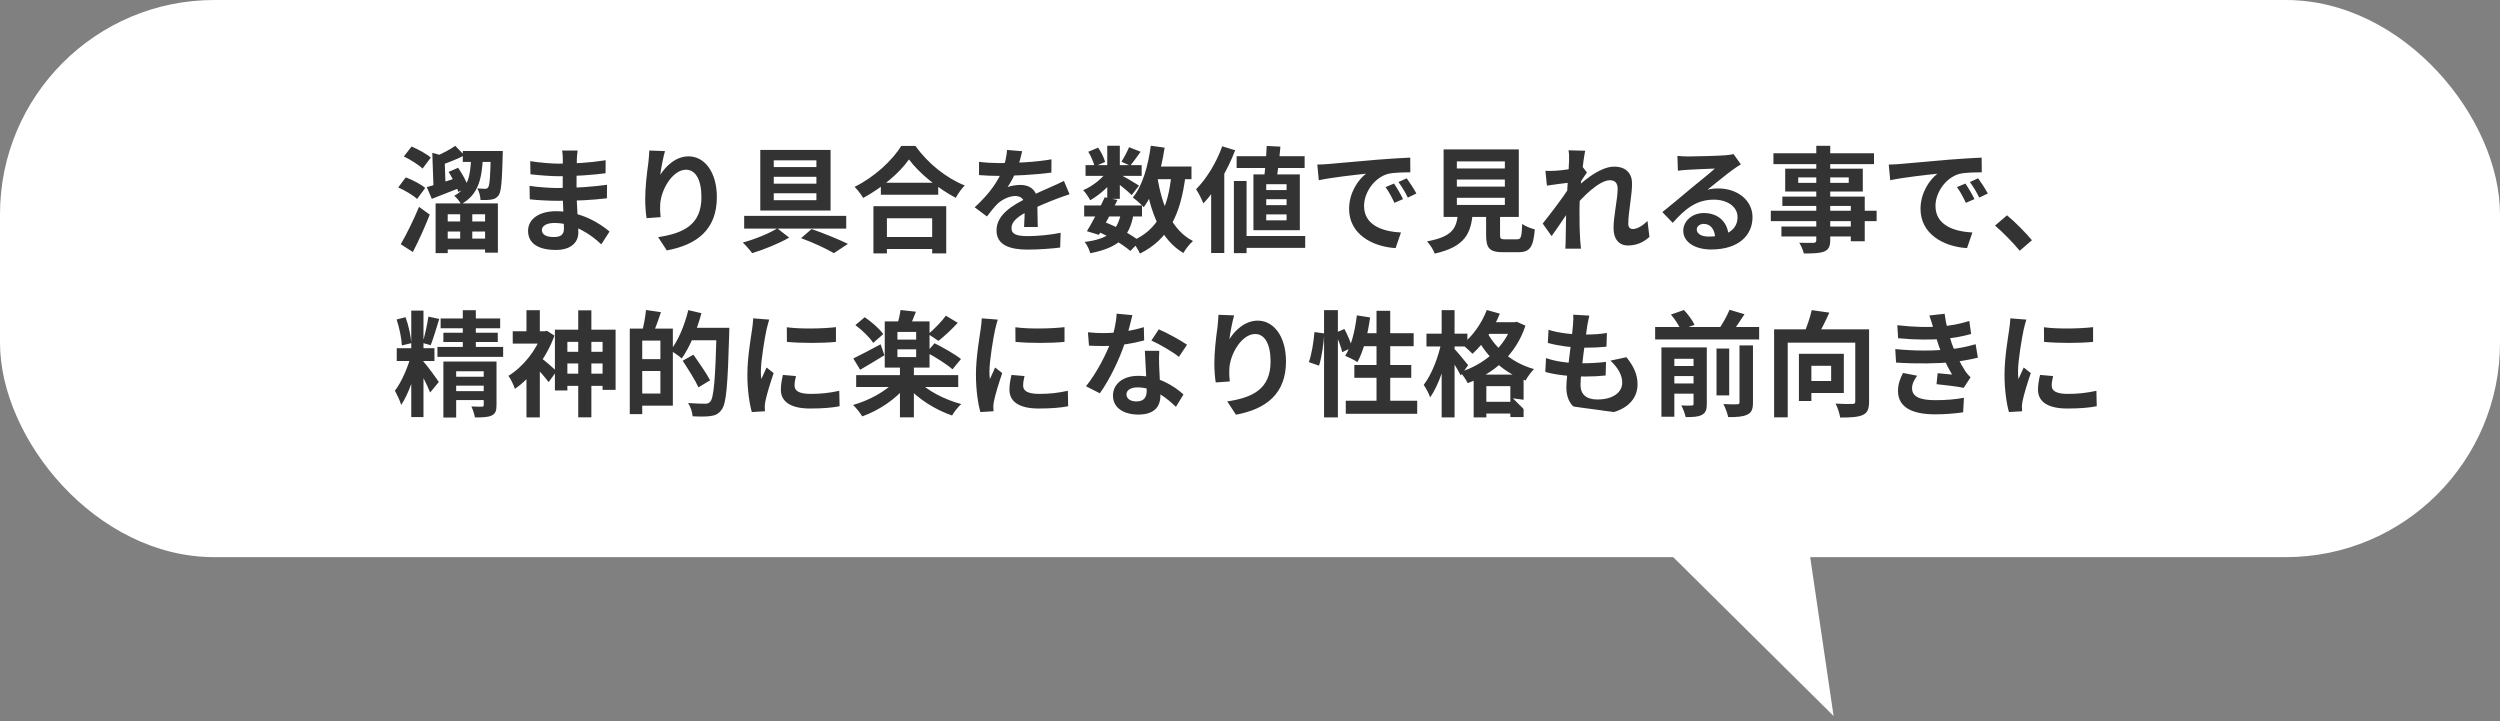 <svg width="350" height="101" viewBox="0 0 350 101" fill="none" xmlns="http://www.w3.org/2000/svg">
<rect x="0" y="0" width="350" height="101" fill="#808080" stroke="none"/>
<rect width="350" height="78" rx="30" fill="white"/>
<path d="M56.536 21.904L57.624 20.512C58.52 20.896 59.72 21.536 60.312 22.064L59.16 23.6C58.616 23.072 57.464 22.352 56.536 21.904ZM55.752 26.24L56.808 24.832C57.752 25.184 58.936 25.792 59.528 26.32L58.392 27.856C57.864 27.344 56.68 26.656 55.752 26.24ZM56.104 34.192C56.84 32.928 57.88 30.864 58.664 28.96L60.168 30.048C59.48 31.792 58.616 33.712 57.8 35.28L56.104 34.192ZM61.688 31.008H68.584V32.416H61.688V31.008ZM64.792 21.136H69.4V22.672H64.792V21.136ZM61.688 33.408H68.584V34.928H61.688V33.408ZM62.808 24.064L64.136 23.488C64.712 24.32 65.336 25.456 65.576 26.208L64.168 26.864C63.944 26.128 63.352 24.944 62.808 24.064ZM60.984 28.48H69.704V35.376H67.912V30H62.68V35.44H60.984V28.48ZM65.96 22.096H67.608C67.448 25.024 66.984 27.264 64.552 28.592C64.376 28.224 63.928 27.68 63.592 27.408C65.592 26.336 65.848 24.512 65.96 22.096ZM64.424 29.168H66.12V34.352H64.424V29.168ZM68.712 21.136H70.392C70.392 21.136 70.376 21.6 70.376 21.808C70.28 25.424 70.168 26.864 69.8 27.36C69.512 27.728 69.224 27.872 68.792 27.936C68.456 28 67.88 28.016 67.272 28C67.256 27.504 67.08 26.8 66.824 26.368C67.304 26.416 67.704 26.432 67.912 26.432C68.104 26.432 68.232 26.384 68.344 26.224C68.552 25.936 68.648 24.752 68.712 21.408V21.136ZM59.752 26.192C60.888 25.888 62.616 25.344 64.28 24.8L64.568 26.224C63.16 26.784 61.672 27.376 60.456 27.84L59.752 26.192ZM60.52 21.392L62.648 21.984C62.616 22.096 62.488 22.176 62.248 22.208L62.392 26.416H60.696L60.52 21.392ZM63.736 20.416L65.016 21.744C63.944 22.32 62.6 22.816 61.512 23.184C61.416 22.832 61.176 22.256 60.968 21.904C61.944 21.488 63.048 20.912 63.736 20.416ZM80.872 21.072C80.824 21.392 80.776 21.792 80.76 22.208C80.728 23.024 80.712 25.296 80.712 26.64C80.712 28.4 80.968 31.296 80.968 32.56C80.968 33.936 79.928 34.992 77.832 34.992C75.272 34.992 73.928 34.016 73.928 32.32C73.928 30.704 75.416 29.568 77.864 29.568C81.384 29.568 84.008 31.296 85.336 32.416L84.184 34.208C82.664 32.768 80.344 31.216 77.608 31.216C76.488 31.216 75.864 31.648 75.864 32.208C75.864 32.816 76.424 33.184 77.528 33.184C78.376 33.184 78.952 32.944 78.952 32.016C78.952 31.056 78.776 28.192 78.776 26.64C78.776 25.104 78.792 23.072 78.792 22.16C78.792 21.872 78.76 21.376 78.696 21.072H80.872ZM74.232 22.56C75.368 22.752 77.208 22.912 78.184 22.912C80.36 22.912 82.456 22.8 84.792 22.432L84.776 24.256C83.144 24.48 80.6 24.672 78.2 24.672C77.176 24.672 75.32 24.528 74.264 24.4L74.232 22.56ZM74.136 26.016C75.192 26.208 77.144 26.32 77.992 26.32C80.952 26.32 83.016 26.128 84.984 25.872L84.968 27.76C82.76 28.016 81.016 28.112 77.976 28.112C77.032 28.112 75.224 28.032 74.168 27.904L74.136 26.016ZM93.096 21.152C92.872 21.936 92.536 23.584 92.44 24.48C93.208 23.248 94.616 21.888 96.408 21.888C98.632 21.888 100.36 24.08 100.36 27.6C100.36 32.128 97.592 34.272 93.352 35.056L92.136 33.2C95.704 32.656 98.2 31.472 98.2 27.6C98.2 25.136 97.368 23.76 96.04 23.76C94.152 23.76 92.488 26.608 92.424 28.704C92.392 29.152 92.408 29.664 92.488 30.4L90.52 30.544C90.424 29.92 90.328 28.944 90.328 27.872C90.328 26.368 90.536 24.4 90.776 22.736C90.84 22.144 90.888 21.504 90.904 21.072L93.096 21.152ZM108.328 24.752V25.712H114.296V24.752H108.328ZM108.328 27.056V28.032H114.296V27.056H108.328ZM108.328 22.448V23.392H114.296V22.448H108.328ZM106.44 20.992H116.28V29.472H106.44V20.992ZM104.184 30.224H118.472V32H104.184V30.224ZM112.152 33.344L113.624 32.064C115.416 32.688 117.496 33.552 118.712 34.144L116.744 35.44C115.704 34.832 113.88 33.968 112.152 33.344ZM108.824 31.968L110.488 33.264C109.064 34.08 106.952 34.944 105.304 35.44C105 35.024 104.424 34.368 103.992 33.952C105.64 33.52 107.736 32.656 108.824 31.968ZM123.32 25.584H131.352V27.264H123.32V25.584ZM123.128 33.184H131.384V34.864H123.128V33.184ZM122.28 28.864H132.472V35.472H130.504V30.56H124.168V35.472H122.28V28.864ZM127.256 22.32C125.944 24.192 123.48 26.304 120.84 27.712C120.584 27.264 120.056 26.56 119.64 26.16C122.408 24.816 124.984 22.4 126.168 20.432H128.168C129.912 22.896 132.488 24.928 135.064 25.968C134.584 26.448 134.136 27.104 133.8 27.696C131.336 26.4 128.648 24.224 127.256 22.32ZM143.096 21.168C142.968 21.76 142.76 22.704 142.312 23.856C141.976 24.64 141.512 25.552 141.064 26.192C141.496 26 142.344 25.888 142.888 25.888C144.216 25.888 145.224 26.672 145.224 28.16C145.224 29.024 145.272 30.768 145.288 31.776H143.368C143.432 31.024 143.464 29.664 143.448 28.8C143.448 27.776 142.808 27.44 142.136 27.44C141.256 27.44 140.248 27.968 139.64 28.544C139.16 29.024 138.712 29.6 138.168 30.304L136.456 29.024C138.504 27.136 139.736 25.408 140.408 23.648C140.728 22.784 140.936 21.808 140.984 20.992L143.096 21.168ZM137.064 22.656C137.88 22.768 139.064 22.832 139.88 22.832C141.992 22.832 144.888 22.72 147.208 22.304L147.192 24.16C144.936 24.48 141.72 24.624 139.768 24.624C139.112 24.624 137.944 24.592 137.064 24.512V22.656ZM149.736 27.2C149.24 27.344 148.376 27.664 147.832 27.872C146.792 28.272 145.352 28.848 143.848 29.616C142.392 30.368 141.608 31.056 141.608 31.936C141.608 32.816 142.376 33.056 143.928 33.056C145.288 33.056 147.08 32.88 148.488 32.592L148.424 34.656C147.352 34.8 145.4 34.944 143.88 34.944C141.384 34.944 139.512 34.32 139.512 32.256C139.512 30.032 141.8 28.72 143.72 27.76C145.192 26.992 146.2 26.608 147.16 26.16C147.784 25.888 148.344 25.632 148.952 25.328L149.736 27.2ZM151.784 28.768H159.88V30.304H151.784V28.768ZM151.976 23.12H159.832V24.624H151.976V23.12ZM154.664 27.616L156.44 28C155.656 29.648 154.616 31.6 153.848 32.88L152.168 32.368C152.92 31.136 153.976 29.136 154.664 27.616ZM156.936 29.84L158.696 29.984C158.12 33.344 156.44 34.688 152.632 35.456C152.52 34.928 152.168 34.256 151.848 33.872C155.032 33.472 156.424 32.464 156.936 29.84ZM158.072 20.608L159.688 21.248C159.16 21.968 158.648 22.704 158.232 23.2L157 22.64C157.368 22.08 157.816 21.216 158.072 20.608ZM155.016 20.4H156.776V27.84H155.016V20.4ZM152.36 21.248L153.736 20.672C154.168 21.28 154.568 22.096 154.712 22.672L153.24 23.312C153.128 22.752 152.76 21.904 152.36 21.248ZM155.064 23.872L156.312 24.624C155.512 25.888 153.976 27.28 152.632 28.032C152.408 27.616 151.992 26.976 151.64 26.624C152.936 26.096 154.376 24.96 155.064 23.872ZM156.616 24.336C157.192 24.608 159.016 25.68 159.464 25.984L158.44 27.312C157.848 26.72 156.424 25.584 155.72 25.088L156.616 24.336ZM160.936 23.312H166.808V25.088H160.936V23.312ZM161.112 20.4L163.048 20.672C162.552 23.984 161.592 27.056 160.12 29.008C159.816 28.656 159.032 27.968 158.6 27.648C159.944 26.016 160.728 23.264 161.112 20.4ZM164.008 24.4L165.976 24.576C165.288 30.048 163.64 33.472 159.592 35.504C159.4 35.04 158.84 34.16 158.488 33.744C162.136 32.144 163.528 29.136 164.008 24.4ZM162.024 24.736C162.664 28.784 164.072 32.24 167.016 33.744C166.568 34.128 165.96 34.896 165.672 35.424C162.456 33.504 161.064 29.792 160.28 25.008L162.024 24.736ZM153.576 32.384L154.6 31.072C156.488 31.792 158.488 32.912 159.576 33.776L158.248 35.136C157.224 34.24 155.368 33.12 153.576 32.384ZM173.128 21.872H182.648V23.52H173.128V21.872ZM173.624 33.04H182.728V34.704H173.624V33.04ZM177.336 20.432L179.256 20.528C179.128 22.08 178.904 23.968 178.696 25.184H176.936C177.112 23.936 177.272 21.968 177.336 20.432ZM177.272 27.888V28.72H180.12V27.888H177.272ZM177.272 30.016V30.848H180.12V30.016H177.272ZM177.272 25.792V26.608H180.12V25.792H177.272ZM175.48 24.416H181.976V32.224H175.48V24.416ZM172.744 25.344H174.52V35.44H172.744V25.344ZM171.112 20.48L172.92 21.04C171.88 23.776 170.216 26.656 168.472 28.48C168.296 28.016 167.784 26.96 167.448 26.496C168.904 25.04 170.296 22.768 171.112 20.48ZM169.56 24.896L171.384 23.072L171.4 23.088V35.424H169.56V24.896ZM184.424 23.04C185.048 23.024 185.688 22.992 185.992 22.96C187.32 22.832 189.96 22.608 192.888 22.352C194.552 22.224 196.296 22.112 197.432 22.064L197.448 24.128C196.584 24.128 195.208 24.144 194.344 24.336C192.424 24.848 190.968 26.928 190.968 28.832C190.968 31.456 193.432 32.416 196.136 32.544L195.384 34.736C192.04 34.528 188.872 32.72 188.872 29.248C188.872 26.96 190.168 25.136 191.24 24.32C189.752 24.48 186.472 24.832 184.632 25.232L184.424 23.04ZM195.16 25.696C195.544 26.256 196.12 27.232 196.424 27.872L195.224 28.4C194.808 27.536 194.472 26.896 193.976 26.192L195.16 25.696ZM196.936 24.96C197.352 25.52 197.96 26.464 198.296 27.088L197.096 27.664C196.664 26.8 196.296 26.192 195.784 25.488L196.936 24.96ZM203.96 25.136V26.128H210.68V25.136H203.96ZM203.96 27.696V28.688H210.68V27.696H203.96ZM203.96 22.592V23.584H210.68V22.592H203.96ZM202.104 20.912H212.632V30.368H202.104V20.912ZM208.056 29.072H210.008V32.912C210.008 33.424 210.12 33.504 210.696 33.504C210.968 33.504 212.04 33.504 212.376 33.504C212.936 33.504 213.032 33.232 213.112 31.344C213.496 31.664 214.344 31.984 214.872 32.112C214.664 34.656 214.152 35.312 212.552 35.312C212.152 35.312 210.808 35.312 210.44 35.312C208.52 35.312 208.056 34.736 208.056 32.912V29.072ZM204.136 29.728H206.2C205.928 32.64 205.176 34.528 200.856 35.504C200.696 34.992 200.184 34.208 199.784 33.792C203.496 33.104 203.928 31.872 204.136 29.728ZM230.92 33.168C230.168 33.856 229.208 34.368 227.896 34.368C226.696 34.368 225.896 33.504 225.896 31.952C225.896 30.208 226.472 27.872 226.472 26.4C226.472 25.616 226.072 25.232 225.384 25.232C223.896 25.232 221.512 27.584 220.232 29.216L220.216 26.752C221.192 25.728 223.864 23.328 225.976 23.328C227.704 23.328 228.488 24.352 228.488 25.696C228.488 27.344 227.96 29.696 227.96 31.36C227.96 31.776 228.184 32.064 228.584 32.064C229.176 32.064 229.928 31.648 230.648 30.928L230.92 33.168ZM219.864 25.552C219.144 25.632 217.624 25.824 216.568 25.984L216.36 23.92C216.808 23.936 217.176 23.936 217.752 23.904C218.76 23.856 220.808 23.552 221.528 23.312L222.168 24.144C221.896 24.512 221.4 25.296 221.128 25.712L220.2 28.72C219.496 29.744 218.072 31.888 217.224 33.056L215.976 31.296C216.984 30.048 218.904 27.52 219.704 26.256L219.736 25.84L219.864 25.552ZM219.672 22.464C219.672 22.016 219.688 21.536 219.592 21.04L221.928 21.104C221.656 22.384 221.128 26.576 221.128 29.44C221.128 30.736 221.128 32.096 221.224 33.584C221.24 33.872 221.304 34.464 221.336 34.816H219.144C219.176 34.448 219.192 33.888 219.192 33.632C219.208 32.08 219.224 31.008 219.272 29.008C219.32 27.584 219.672 23.104 219.672 22.464ZM234.84 21.824C235.288 21.872 235.832 21.904 236.28 21.904C237.144 21.904 240.552 21.824 241.464 21.744C242.136 21.696 242.504 21.632 242.696 21.568L243.72 23.008C243.352 23.248 242.968 23.472 242.616 23.744C241.752 24.352 240.072 25.76 239.048 26.56C239.592 26.416 240.072 26.384 240.568 26.384C243.288 26.384 245.352 28.08 245.352 30.4C245.352 32.928 243.432 34.928 239.56 34.928C237.336 34.928 235.656 33.92 235.656 32.304C235.656 31.008 236.84 29.824 238.536 29.824C240.728 29.824 241.944 31.296 241.992 33.056L240.12 33.296C240.088 32.144 239.48 31.344 238.536 31.344C237.944 31.344 237.544 31.712 237.544 32.128C237.544 32.72 238.2 33.12 239.176 33.12C241.88 33.12 243.256 32.096 243.256 30.384C243.256 28.928 241.816 27.952 239.944 27.952C237.48 27.952 235.896 29.264 234.184 31.2L232.728 29.696C233.864 28.8 235.8 27.168 236.728 26.384C237.624 25.648 239.304 24.304 240.088 23.6C239.272 23.632 237.064 23.712 236.2 23.776C235.768 23.808 235.272 23.84 234.904 23.904L234.84 21.824ZM254.28 20.416H256.232V33.616C256.232 34.56 255.992 34.944 255.384 35.216C254.76 35.456 253.896 35.488 252.536 35.488C252.44 35.04 252.136 34.368 251.896 33.984C252.664 34.016 253.608 34 253.88 34C254.184 33.984 254.28 33.888 254.28 33.616V20.416ZM248.28 21.456H262.36V22.976H248.28V21.456ZM251.752 24.832V25.6H258.824V24.832H251.752ZM249.928 23.616H260.792V26.816H249.928V23.616ZM249.528 27.52H261.064V33.776H259.112V28.832H249.528V27.52ZM247.912 29.504H262.728V30.96H247.912V29.504ZM249.4 31.712H260.152V33.104H249.4V31.712ZM264.424 23.04C265.048 23.024 265.688 22.992 265.992 22.96C267.32 22.832 269.96 22.608 272.888 22.352C274.552 22.224 276.296 22.112 277.432 22.064L277.448 24.128C276.584 24.128 275.208 24.144 274.344 24.336C272.424 24.848 270.968 26.928 270.968 28.832C270.968 31.456 273.432 32.416 276.136 32.544L275.384 34.736C272.04 34.528 268.872 32.72 268.872 29.248C268.872 26.96 270.168 25.136 271.24 24.32C269.752 24.48 266.472 24.832 264.632 25.232L264.424 23.04ZM275.16 25.696C275.544 26.256 276.12 27.232 276.424 27.872L275.224 28.4C274.808 27.536 274.472 26.896 273.976 26.192L275.16 25.696ZM276.936 24.96C277.352 25.52 277.96 26.464 278.296 27.088L277.096 27.664C276.664 26.8 276.296 26.192 275.784 25.488L276.936 24.96ZM282.76 35.104C281.784 33.92 280.424 32.544 279.304 31.584L280.984 30.144C282.12 31.072 283.656 32.64 284.472 33.632L282.76 35.104ZM57.576 43.48H59.288V58.392H57.576V43.48ZM55.544 48.744H60.824V50.536H55.544V48.744ZM57.56 49.704L58.632 50.232C58.136 52.36 57.208 55.16 56.168 56.696C56.008 56.104 55.576 55.24 55.288 54.696C56.216 53.512 57.16 51.288 57.56 49.704ZM59.32 50.664C59.736 51.096 61.128 53 61.432 53.48L60.216 54.952C59.864 54.008 58.936 52.216 58.44 51.4L59.32 50.664ZM55.528 44.728L56.776 44.408C57.208 45.56 57.512 47.048 57.592 48.04L56.264 48.36C56.216 47.384 55.912 45.864 55.528 44.728ZM59.976 44.328L61.496 44.648C61.112 45.896 60.664 47.4 60.296 48.328L59.16 48.008C59.464 47.016 59.816 45.448 59.976 44.328ZM61.688 44.584H70.024V45.96H61.688V44.584ZM62.072 46.584H69.688V47.88H62.072V46.584ZM61.24 48.568H70.44V49.96H61.24V48.568ZM64.792 43.432H66.616V49.352H64.792V43.432ZM62.072 50.616H68.152V51.976H63.864V58.456H62.072V50.616ZM67.72 50.616H69.512V56.712C69.512 57.512 69.368 57.928 68.808 58.184C68.264 58.424 67.512 58.44 66.488 58.44C66.408 57.976 66.2 57.336 65.992 56.904C66.584 56.936 67.256 56.936 67.448 56.936C67.656 56.936 67.72 56.872 67.72 56.696V50.616ZM63.08 52.744H68.344V53.992H63.08V52.744ZM63.08 54.76H68.344V56.008H63.08V54.76ZM78.648 49.256H85.272V50.888H78.648V49.256ZM78.632 52.312H85.576V54.024H78.632V52.312ZM80.952 43.448H82.792V58.424H80.952V43.448ZM77.688 46.152H86.184V54.584H84.36V47.864H79.432V54.664H77.688V46.152ZM71.784 46.376H76.568V48.104H71.784V46.376ZM73.704 43.432H75.576V47.192H73.704V43.432ZM75.752 50.12C76.2 50.408 77.592 51.64 77.928 51.96L76.808 53.496C76.312 52.808 75.224 51.608 74.68 51.032L75.752 50.12ZM75.864 46.376H76.248L76.568 46.312L77.624 46.984C76.52 50.088 74.296 52.92 72.088 54.44C71.928 53.928 71.464 52.968 71.176 52.616C73.176 51.416 75.08 49.064 75.864 46.728V46.376ZM73.704 51.848L75.576 49.592V58.44H73.704V51.848ZM89.288 46.008H94.2V56.792H89.288V55.096H92.456V47.688H89.288V46.008ZM88.168 46.008H89.912V57.976H88.168V46.008ZM89.208 50.28H93.304V51.944H89.208V50.28ZM90.44 43.4L92.536 43.704C92.168 44.792 91.768 45.928 91.448 46.68L89.912 46.344C90.136 45.512 90.36 44.28 90.44 43.4ZM96.312 45.896H100.984V47.64H96.312V45.896ZM100.328 45.896H102.104C102.104 45.896 102.104 46.52 102.088 46.76C101.88 53.96 101.688 56.504 101.032 57.352C100.584 57.976 100.136 58.152 99.48 58.248C98.872 58.344 97.896 58.328 96.968 58.28C96.936 57.752 96.68 56.936 96.328 56.424C97.368 56.504 98.328 56.52 98.728 56.52C99.048 56.52 99.224 56.456 99.432 56.232C99.944 55.688 100.152 52.936 100.328 46.264V45.896ZM96.36 43.416L98.2 43.848C97.576 46.216 96.536 48.648 95.448 50.184C95.096 49.864 94.312 49.32 93.864 49.064C94.936 47.72 95.848 45.544 96.36 43.416ZM95.576 50.504L97.08 49.656C97.864 50.76 98.92 52.296 99.416 53.24L97.784 54.232C97.352 53.256 96.344 51.688 95.576 50.504ZM110.152 45.816C112.12 46.088 115.32 46.008 117.032 45.8V47.864C115.08 48.056 112.168 48.056 110.168 47.864L110.152 45.816ZM111.432 52.648C111.304 53.192 111.24 53.576 111.24 53.992C111.24 54.712 111.864 55.144 113.496 55.144C114.92 55.144 116.104 55.016 117.496 54.712L117.544 56.872C116.504 57.08 115.208 57.192 113.4 57.192C110.648 57.192 109.32 56.2 109.32 54.568C109.32 53.928 109.416 53.304 109.608 52.488L111.432 52.648ZM107.688 44.744C107.576 45.08 107.368 45.896 107.304 46.184C107.08 47.24 106.52 50.44 106.52 52.04C106.52 52.36 106.536 52.76 106.584 53.08C106.824 52.536 107.08 51.992 107.32 51.448L108.312 52.232C107.848 53.576 107.32 55.304 107.16 56.152C107.112 56.392 107.064 56.744 107.064 56.904C107.08 57.08 107.08 57.352 107.096 57.576L105.256 57.688C104.936 56.6 104.632 54.648 104.632 52.472C104.632 50.056 105.112 47.368 105.288 46.12C105.352 45.688 105.432 45.08 105.448 44.568L107.688 44.744ZM119.864 52.52H134.152V54.184H119.864V52.52ZM125.992 51.24H127.944V58.424H125.992V51.24ZM125.4 53.24L126.968 53.928C125.512 55.816 123.08 57.448 120.712 58.296C120.424 57.816 119.848 57.08 119.432 56.696C121.736 56.04 124.168 54.712 125.4 53.24ZM128.52 53.288C129.784 54.68 132.232 55.944 134.568 56.568C134.152 56.936 133.56 57.688 133.288 58.168C130.92 57.368 128.456 55.8 126.936 54.024L128.52 53.288ZM125.64 48.904V49.992H128.264V48.904H125.64ZM125.64 46.472V47.544H128.264V46.472H125.64ZM123.864 45H130.136V51.464H123.864V45ZM126.072 43.4L128.232 43.64C127.896 44.504 127.56 45.32 127.288 45.88L125.592 45.576C125.784 44.92 125.992 44.056 126.072 43.4ZM119.752 45.512L121.064 44.408C122.008 45.064 123.144 46.024 123.656 46.776L122.248 48.008C121.784 47.256 120.696 46.216 119.752 45.512ZM129.72 49.336L130.84 48.056C132.024 48.648 133.704 49.592 134.536 50.264L133.352 51.704C132.584 51.016 130.952 49.992 129.72 49.336ZM132.424 44.2L134.088 45.192C133.24 46.12 132.2 47.08 131.384 47.72L129.96 46.776C130.744 46.12 131.816 45.032 132.424 44.2ZM119.464 50.184C120.44 49.72 121.88 48.952 123.288 48.2L123.816 49.736C122.696 50.424 121.448 51.176 120.424 51.768L119.464 50.184ZM142.152 45.816C144.12 46.088 147.32 46.008 149.032 45.8V47.864C147.08 48.056 144.168 48.056 142.168 47.864L142.152 45.816ZM143.432 52.648C143.304 53.192 143.24 53.576 143.24 53.992C143.24 54.712 143.864 55.144 145.496 55.144C146.92 55.144 148.104 55.016 149.496 54.712L149.544 56.872C148.504 57.08 147.208 57.192 145.4 57.192C142.648 57.192 141.32 56.2 141.32 54.568C141.32 53.928 141.416 53.304 141.608 52.488L143.432 52.648ZM139.688 44.744C139.576 45.08 139.368 45.896 139.304 46.184C139.08 47.24 138.52 50.44 138.52 52.04C138.52 52.36 138.536 52.76 138.584 53.08C138.824 52.536 139.08 51.992 139.32 51.448L140.312 52.232C139.848 53.576 139.32 55.304 139.16 56.152C139.112 56.392 139.064 56.744 139.064 56.904C139.08 57.08 139.08 57.352 139.096 57.576L137.256 57.688C136.936 56.6 136.632 54.648 136.632 52.472C136.632 50.056 137.112 47.368 137.288 46.12C137.352 45.688 137.432 45.08 137.448 44.568L139.688 44.744ZM152.312 46.52C153 46.6 153.864 46.632 154.44 46.632C156.424 46.632 158.584 46.296 160.136 45.8L160.184 47.656C158.808 48.04 156.504 48.456 154.456 48.44C153.816 48.44 153.144 48.424 152.456 48.392L152.312 46.52ZM158.536 44.12C158.328 44.968 157.944 46.536 157.512 47.896C156.776 50.2 155.336 53.176 153.976 55.064L152.04 54.072C153.48 52.312 154.92 49.512 155.544 47.784C155.928 46.632 156.28 45.144 156.328 43.912L158.536 44.12ZM162.296 49.112C162.248 49.784 162.264 50.456 162.28 51.16C162.312 52.104 162.456 54.488 162.456 55.384C162.456 56.872 161.656 58.04 159.368 58.04C157.384 58.04 155.816 57.144 155.816 55.384C155.816 53.832 157.128 52.616 159.352 52.616C162.152 52.616 164.36 54.024 165.688 55.224L164.632 56.952C163.48 55.88 161.656 54.232 159.24 54.232C158.312 54.232 157.704 54.632 157.704 55.192C157.704 55.784 158.216 56.2 159.096 56.2C160.184 56.2 160.536 55.592 160.536 54.696C160.536 53.736 160.36 50.792 160.28 49.112H162.296ZM165.048 49.96C164.12 49.208 162.296 48.168 161.192 47.672L162.232 46.104C163.384 46.6 165.352 47.672 166.184 48.264L165.048 49.96ZM172.776 44.152C172.552 44.936 172.216 46.584 172.12 47.48C172.888 46.248 174.296 44.888 176.088 44.888C178.312 44.888 180.04 47.08 180.04 50.6C180.04 55.128 177.272 57.272 173.032 58.056L171.816 56.2C175.384 55.656 177.88 54.472 177.88 50.6C177.88 48.136 177.048 46.76 175.72 46.76C173.832 46.76 172.168 49.608 172.104 51.704C172.072 52.152 172.088 52.664 172.168 53.4L170.2 53.544C170.104 52.92 170.008 51.944 170.008 50.872C170.008 49.368 170.216 47.4 170.456 45.736C170.52 45.144 170.568 44.504 170.584 44.072L172.776 44.152ZM185.368 43.416H187.304V58.44H185.368V43.416ZM184.024 46.488L185.4 46.68C185.32 48.072 185.048 49.976 184.664 51.192L183.24 50.696C183.64 49.608 183.912 47.816 184.024 46.488ZM186.92 46.616L188.216 46.056C188.664 46.888 189.128 47.976 189.288 48.648L187.912 49.304C187.768 48.6 187.336 47.48 186.92 46.616ZM189.96 44.152L191.816 44.44C191.496 46.824 190.872 49.192 190.04 50.696C189.656 50.424 188.792 50.008 188.328 49.816C189.176 48.472 189.704 46.296 189.96 44.152ZM190.52 46.648H197.912V48.472H189.976L190.52 46.648ZM192.712 43.512H194.632V57.16H192.712V43.512ZM189.608 51.096H197.576V52.888H189.608V51.096ZM188.408 56.104H198.408V57.928H188.408V56.104ZM207.976 45.112H212.184V46.744H207.976V45.112ZM206.312 52.44H213.304V58.392H211.448V54.056H208.088V58.44H206.312V52.44ZM207.032 56.248H212.456V57.896H207.032V56.248ZM208.152 43.4L209.976 43.912C209.096 46.104 207.624 48.216 206.152 49.528C205.832 49.192 205.096 48.52 204.68 48.232C206.136 47.112 207.432 45.288 208.152 43.4ZM211.688 45.112H212.024L212.344 45.048L213.56 45.592C212.232 49.688 209.112 52.28 205.48 53.64C205.256 53.176 204.776 52.456 204.408 52.088C207.72 51.064 210.664 48.616 211.688 45.416V45.112ZM208.04 46.216C209.064 48.36 211.368 50.728 214.76 51.672C214.376 52.04 213.832 52.792 213.576 53.272C210.12 52.04 207.752 49.4 206.616 46.952L208.04 46.216ZM199.704 46.712H205.432V48.504H199.704V46.712ZM201.832 43.416H203.64V58.44H201.832V43.416ZM201.784 47.944L202.888 48.328C202.408 50.904 201.416 53.976 200.216 55.624C200.056 55.096 199.624 54.344 199.32 53.88C200.408 52.488 201.384 49.992 201.784 47.944ZM203.576 48.808C203.944 49.16 205.256 50.744 205.544 51.128L204.504 52.568C204.12 51.784 203.176 50.264 202.712 49.608L203.576 48.808ZM222.504 44.184C222.36 44.776 222.296 45.192 222.216 45.608C222.024 46.984 221.272 52.264 221.272 53.88C221.272 55.208 222.072 55.928 223.64 55.928C225.88 55.928 227.112 54.888 227.112 53.576C227.112 52.504 226.504 51.464 225.464 50.488L227.704 50.008C228.776 51.352 229.256 52.472 229.256 53.832C229.256 56.248 227.096 57.992 223.592 57.992C221.064 57.992 219.288 56.904 219.288 54.216C219.288 52.584 220.056 47.72 220.216 45.48C220.28 44.744 220.28 44.424 220.248 44.056L222.504 44.184ZM216.792 46.168C218.184 46.632 220.168 46.84 221.8 46.84C223.032 46.84 224.168 46.76 224.968 46.616L224.904 48.536C223.96 48.632 223.08 48.68 221.736 48.68C220.12 48.68 218.168 48.424 216.696 48.008L216.792 46.168ZM216.44 50.136C218.168 50.728 220.024 50.856 221.64 50.856C222.616 50.856 223.8 50.792 224.84 50.664L224.792 52.568C223.912 52.664 222.968 52.712 221.96 52.712C219.832 52.712 217.8 52.488 216.344 52.072L216.44 50.136ZM231.72 45.784H246.28V47.528H231.72V45.784ZM233.608 51.24H237.768V52.648H233.608V51.24ZM233.608 53.688H237.768V55.112H233.608V53.688ZM240.312 48.792H242.088V55.352H240.312V48.792ZM237.096 48.632H238.952V56.552C238.952 57.368 238.792 57.816 238.248 58.088C237.72 58.376 236.984 58.392 235.992 58.392C235.896 57.912 235.624 57.208 235.384 56.76C235.976 56.792 236.632 56.792 236.824 56.776C237.032 56.776 237.096 56.712 237.096 56.52V48.632ZM243.528 48.36H245.416V56.344C245.416 57.272 245.24 57.768 244.6 58.056C243.992 58.344 243.128 58.408 241.944 58.392C241.848 57.88 241.544 57.064 241.272 56.568C242.088 56.616 242.92 56.616 243.192 56.6C243.448 56.6 243.528 56.536 243.528 56.312V48.36ZM233.928 44.04L235.752 43.4C236.328 44.024 236.968 44.872 237.24 45.48L235.304 46.168C235.08 45.592 234.488 44.68 233.928 44.04ZM242.136 43.368L244.232 43.992C243.576 45.016 242.872 46.04 242.312 46.744L240.584 46.152C241.128 45.4 241.784 44.232 242.136 43.368ZM232.6 48.632H237.64V50.232H234.408V58.344H232.6V48.632ZM248.376 46.104H260.424V47.976H250.28V58.424H248.376V46.104ZM259.736 46.104H261.672V56.216C261.672 57.256 261.448 57.8 260.776 58.104C260.088 58.408 259.064 58.456 257.624 58.456C257.544 57.912 257.256 57.016 256.984 56.504C257.928 56.568 259.016 56.568 259.336 56.552C259.64 56.552 259.736 56.472 259.736 56.184V46.104ZM253.64 43.416L256.104 43.768C255.544 45.048 254.856 46.36 254.344 47.24L252.488 46.824C252.936 45.848 253.416 44.456 253.64 43.416ZM251.848 49.528H253.592V56.136H251.848V49.528ZM252.6 49.528H258.136V55.016H252.6V53.336H256.36V51.208H252.6V49.528ZM265.624 45.528C267.96 45.8 269.912 45.832 271.608 45.704C273.064 45.608 274.376 45.352 275.704 44.936L275.96 46.76C274.808 47.08 273.416 47.352 272.024 47.448C270.376 47.576 268.168 47.592 265.736 47.352L265.624 45.528ZM265.336 48.872C268.216 49.16 270.808 49.112 272.728 48.92C274.456 48.776 275.656 48.456 276.584 48.184L276.904 50.072C275.944 50.312 274.76 50.536 273.464 50.68C271.448 50.904 268.328 50.952 265.448 50.76L265.336 48.872ZM270.68 45.976C270.52 45.384 270.328 44.792 270.104 44.168L272.248 43.928C272.44 45.464 272.84 46.872 273.256 48.104C273.64 49.224 274.424 50.872 275.16 51.992C275.384 52.312 275.592 52.552 275.88 52.824L274.92 54.296C274.024 54.104 272.28 53.912 271.112 53.784L271.272 52.248C271.944 52.312 272.824 52.392 273.288 52.44C272.44 51.016 271.848 49.624 271.448 48.456C271.048 47.32 270.888 46.744 270.68 45.976ZM268.408 52.6C268.024 53.128 267.688 53.672 267.688 54.36C267.688 55.544 268.808 56.024 270.936 56.024C272.44 56.024 273.8 55.912 274.952 55.688L274.84 57.72C273.72 57.896 272.248 58.008 270.936 58.008C267.752 58.008 265.768 57.064 265.72 54.792C265.704 53.752 266.04 52.968 266.424 52.216L268.408 52.6ZM286.152 45.816C288.12 46.088 291.32 46.008 293.032 45.8V47.864C291.08 48.056 288.168 48.056 286.168 47.864L286.152 45.816ZM287.432 52.648C287.304 53.192 287.24 53.576 287.24 53.992C287.24 54.712 287.864 55.144 289.496 55.144C290.92 55.144 292.104 55.016 293.496 54.712L293.544 56.872C292.504 57.08 291.208 57.192 289.4 57.192C286.648 57.192 285.32 56.2 285.32 54.568C285.32 53.928 285.416 53.304 285.608 52.488L287.432 52.648ZM283.688 44.744C283.576 45.08 283.368 45.896 283.304 46.184C283.08 47.24 282.52 50.44 282.52 52.04C282.52 52.36 282.536 52.76 282.584 53.08C282.824 52.536 283.08 51.992 283.32 51.448L284.312 52.232C283.848 53.576 283.32 55.304 283.16 56.152C283.112 56.392 283.064 56.744 283.064 56.904C283.08 57.08 283.08 57.352 283.096 57.576L281.256 57.688C280.936 56.6 280.632 54.648 280.632 52.472C280.632 50.056 281.112 47.368 281.288 46.12C281.352 45.688 281.432 45.08 281.448 44.568L283.688 44.744Z" fill="#333333"/>
<path d="M256.702 100.236L250.936 61.099L211.797 55.764L256.702 100.236Z" fill="white"/>
</svg>
